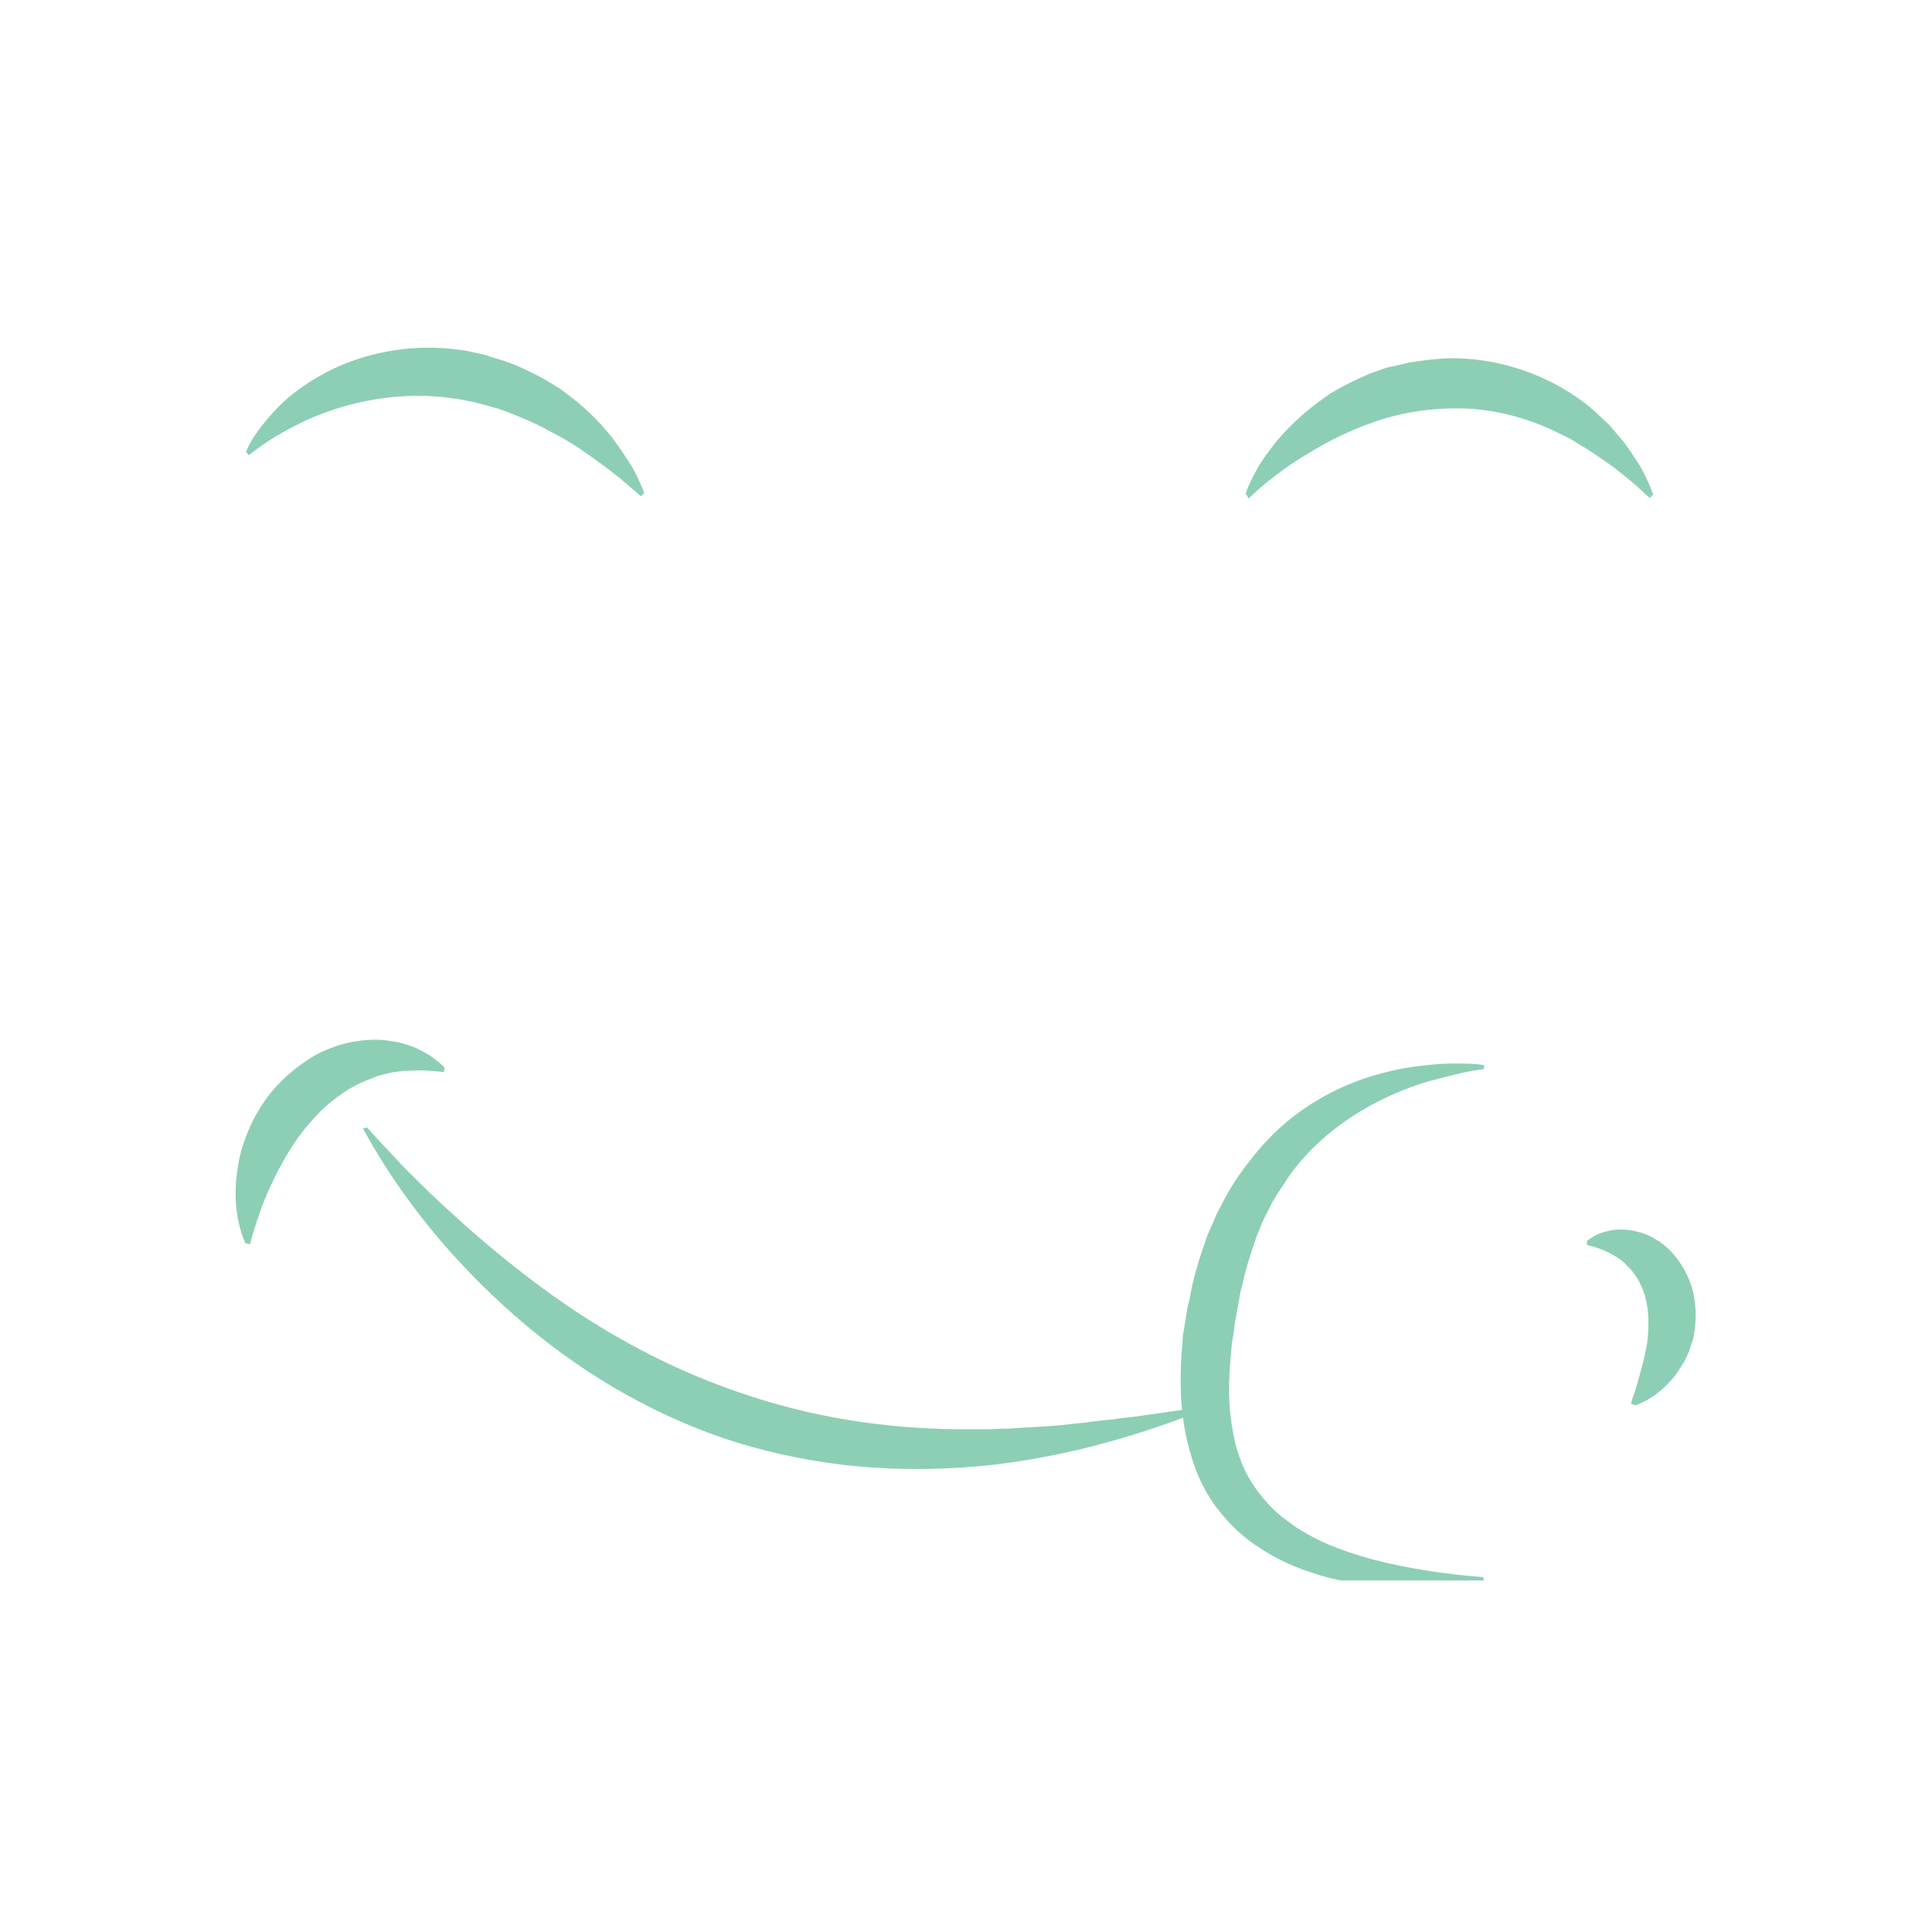 <svg xmlns="http://www.w3.org/2000/svg" xmlns:xlink="http://www.w3.org/1999/xlink" width="100" zoomAndPan="magnify" viewBox="0 0 75 75" height="100" preserveAspectRatio="xMidYMid meet" version="1.0"><defs><clipPath id="e9a70009fa"><path d="M 9.129 13.352 L 26 13.352 L 26 20 L 9.129 20 Z M 9.129 13.352 " clip-rule="nonzero"/></clipPath><clipPath id="5a3710cc93"><path d="M 48 13.352 L 65 13.352 L 65 20 L 48 20 Z M 48 13.352 " clip-rule="nonzero"/></clipPath><clipPath id="2e4ae3c50a"><path d="M 9.129 40 L 18 40 L 18 49 L 9.129 49 Z M 9.129 40 " clip-rule="nonzero"/></clipPath><clipPath id="c2a2911f29"><path d="M 45 41 L 58 41 L 58 61.352 L 45 61.352 Z M 45 41 " clip-rule="nonzero"/></clipPath></defs><g clip-path="url(#e9a70009fa)"><path fill="#8dcfb4" d="M 9.551 17.539 C 9.707 17.16 9.926 16.828 10.172 16.52 C 10.414 16.207 10.68 15.922 10.969 15.633 C 11.543 15.102 12.23 14.656 12.961 14.305 C 14.426 13.617 16.152 13.352 17.793 13.574 C 17.836 13.574 17.902 13.594 17.945 13.594 L 18.102 13.617 L 18.41 13.684 L 18.723 13.75 C 18.809 13.773 18.922 13.793 19.008 13.84 L 19.297 13.926 C 19.387 13.949 19.496 13.992 19.586 14.016 C 19.785 14.082 19.961 14.148 20.16 14.238 C 20.34 14.324 20.539 14.414 20.715 14.504 C 20.891 14.59 21.07 14.68 21.246 14.789 C 21.426 14.902 21.578 14.992 21.758 15.102 C 21.91 15.211 22.066 15.344 22.223 15.457 C 22.84 15.941 23.395 16.496 23.859 17.117 C 24.082 17.426 24.305 17.758 24.504 18.07 C 24.703 18.402 24.859 18.758 25.012 19.133 L 24.879 19.266 L 24.082 18.578 C 23.793 18.355 23.527 18.137 23.242 17.938 C 22.664 17.516 22.09 17.117 21.469 16.809 C 20.848 16.453 20.207 16.188 19.562 15.941 C 18.898 15.723 18.211 15.543 17.523 15.457 C 16.152 15.258 14.734 15.391 13.383 15.766 C 12.719 15.965 12.055 16.207 11.434 16.539 C 10.812 16.852 10.215 17.227 9.66 17.672 Z M 9.551 17.539 " fill-opacity="1" fill-rule="nonzero"/></g><g clip-path="url(#5a3710cc93)"><path fill="#8dcfb4" d="M 48.359 19.156 C 48.492 18.758 48.691 18.402 48.891 18.047 C 49.113 17.691 49.355 17.383 49.602 17.074 C 50.133 16.453 50.754 15.898 51.418 15.434 C 51.75 15.191 52.125 14.992 52.504 14.812 C 52.68 14.723 52.879 14.637 53.078 14.547 C 53.168 14.504 53.277 14.457 53.367 14.438 L 53.676 14.324 C 53.789 14.281 53.875 14.258 53.988 14.238 L 54.297 14.172 C 54.496 14.125 54.719 14.059 54.941 14.039 C 55.359 13.973 55.805 13.926 56.246 13.906 C 58.02 13.883 59.77 14.438 61.164 15.391 C 61.34 15.5 61.496 15.633 61.672 15.766 C 61.828 15.898 61.984 16.031 62.141 16.188 C 62.293 16.34 62.449 16.453 62.582 16.629 C 62.715 16.785 62.848 16.941 62.98 17.094 C 63.113 17.25 63.223 17.426 63.336 17.582 C 63.445 17.758 63.555 17.914 63.668 18.09 C 63.867 18.445 64.043 18.824 64.176 19.199 L 64.043 19.332 C 63.777 19.09 63.512 18.844 63.223 18.602 L 62.805 18.27 C 62.672 18.156 62.516 18.047 62.359 17.938 C 62.051 17.738 61.762 17.516 61.453 17.34 C 61.297 17.25 61.141 17.141 60.988 17.051 L 60.5 16.809 C 59.191 16.164 57.754 15.809 56.289 15.855 C 55.559 15.875 54.852 15.965 54.141 16.141 C 53.434 16.32 52.746 16.586 52.082 16.895 C 51.418 17.207 50.797 17.582 50.176 17.98 C 49.578 18.402 48.98 18.844 48.473 19.355 Z M 48.359 19.156 " fill-opacity="1" fill-rule="nonzero"/></g><path fill="#8dcfb4" d="M 14.246 43.766 C 14.512 44.055 14.777 44.363 15.043 44.629 C 15.309 44.918 15.574 45.207 15.84 45.473 C 16.395 46.023 16.926 46.555 17.504 47.066 C 18.633 48.105 19.785 49.059 20.98 49.945 C 23.375 51.719 25.941 53.113 28.668 54.043 C 31.391 54.996 34.273 55.461 37.242 55.484 C 37.617 55.484 37.992 55.484 38.348 55.484 C 38.523 55.484 38.723 55.461 38.902 55.461 C 39.078 55.461 39.277 55.461 39.457 55.438 C 39.832 55.418 40.207 55.395 40.586 55.371 L 41.16 55.328 C 41.359 55.305 41.539 55.285 41.738 55.262 C 41.938 55.238 42.113 55.238 42.312 55.195 C 42.512 55.172 42.691 55.152 42.891 55.129 L 43.176 55.105 L 43.465 55.062 C 43.664 55.039 43.84 55.02 44.039 54.996 C 44.816 54.887 45.59 54.773 46.367 54.664 L 46.434 54.84 C 44.973 55.418 43.488 55.883 41.957 56.258 C 40.43 56.613 38.879 56.879 37.328 56.969 C 35.758 57.078 34.184 57.035 32.633 56.855 C 31.082 56.656 29.531 56.324 28.047 55.816 C 25.078 54.797 22.332 53.137 19.984 51.074 C 17.637 49.016 15.598 46.578 14.09 43.809 Z M 14.246 43.766 " fill-opacity="1" fill-rule="nonzero"/><g clip-path="url(#2e4ae3c50a)"><path fill="#8dcfb4" d="M 9.527 48.262 C 9.395 47.996 9.328 47.707 9.262 47.441 C 9.195 47.176 9.176 46.887 9.152 46.621 C 9.129 46.07 9.176 45.539 9.285 45.004 C 9.395 44.473 9.594 43.965 9.84 43.457 C 10.105 42.969 10.414 42.48 10.836 42.059 C 11.234 41.641 11.723 41.262 12.254 40.953 C 12.785 40.664 13.406 40.465 14.004 40.398 C 14.312 40.355 14.625 40.355 14.91 40.375 C 15.066 40.398 15.199 40.422 15.355 40.441 C 15.422 40.465 15.508 40.465 15.574 40.488 C 15.641 40.508 15.707 40.531 15.797 40.555 C 15.93 40.598 16.062 40.641 16.195 40.707 C 16.328 40.773 16.461 40.84 16.574 40.906 C 16.641 40.953 16.707 40.973 16.75 41.02 C 16.816 41.062 16.859 41.105 16.926 41.152 C 17.039 41.238 17.148 41.328 17.258 41.438 L 17.238 41.617 C 16.773 41.57 16.309 41.527 15.84 41.57 L 15.664 41.57 C 15.598 41.57 15.555 41.594 15.488 41.594 C 15.375 41.617 15.266 41.617 15.156 41.641 L 14.824 41.727 L 14.645 41.773 L 14.492 41.84 C 14.07 41.992 13.648 42.191 13.273 42.457 C 12.895 42.723 12.543 43.012 12.23 43.367 C 11.59 44.031 11.102 44.828 10.68 45.672 C 10.48 46.09 10.281 46.512 10.125 46.957 C 9.973 47.398 9.816 47.84 9.707 48.305 Z M 9.527 48.262 " fill-opacity="1" fill-rule="nonzero"/></g><g clip-path="url(#c2a2911f29)"><path fill="#8dcfb4" d="M 57.598 41.504 C 57.223 41.551 56.867 41.617 56.512 41.707 C 56.156 41.793 55.805 41.883 55.473 41.973 C 54.785 42.172 54.141 42.438 53.523 42.746 C 52.305 43.367 51.262 44.164 50.441 45.141 C 50.242 45.383 50.043 45.625 49.891 45.891 C 49.844 45.957 49.801 46.023 49.758 46.09 C 49.711 46.156 49.668 46.223 49.625 46.289 C 49.535 46.422 49.469 46.555 49.379 46.688 C 49.246 46.977 49.09 47.242 48.957 47.555 L 48.871 47.773 C 48.848 47.84 48.805 47.93 48.781 47.996 L 48.625 48.461 C 48.559 48.617 48.539 48.773 48.473 48.926 L 48.34 49.391 L 48.227 49.879 C 48.184 50.035 48.141 50.188 48.117 50.367 C 48.094 50.523 48.051 50.699 48.027 50.855 L 47.984 51.098 C 47.961 51.188 47.961 51.273 47.941 51.34 L 47.875 51.852 L 47.828 52.094 C 47.828 52.184 47.805 52.25 47.805 52.34 C 47.738 53.004 47.695 53.645 47.719 54.266 C 47.738 54.887 47.828 55.484 47.961 56.059 C 48.027 56.348 48.141 56.613 48.227 56.855 C 48.34 57.121 48.473 57.367 48.625 57.609 C 48.938 58.074 49.312 58.52 49.777 58.895 C 50.023 59.07 50.266 59.27 50.531 59.426 C 50.797 59.582 51.086 59.738 51.375 59.871 C 51.973 60.137 52.613 60.355 53.277 60.535 C 54.629 60.887 56.07 61.109 57.574 61.223 L 57.621 61.398 C 56.891 61.531 56.137 61.598 55.406 61.621 C 54.672 61.641 53.922 61.621 53.168 61.531 C 52.438 61.441 51.684 61.309 50.973 61.066 C 50.266 60.844 49.578 60.535 48.938 60.113 C 48.293 59.715 47.738 59.184 47.273 58.586 C 46.809 57.988 46.477 57.301 46.258 56.57 C 46.035 55.859 45.902 55.105 45.855 54.355 C 45.812 53.602 45.836 52.848 45.902 52.117 L 45.922 51.828 L 45.969 51.562 L 46.059 51.008 C 46.078 50.922 46.078 50.832 46.102 50.742 L 46.168 50.477 L 46.277 49.922 C 46.324 49.746 46.367 49.57 46.41 49.391 L 46.566 48.859 L 46.742 48.328 C 46.809 48.152 46.855 47.973 46.941 47.797 L 47.164 47.289 C 47.207 47.199 47.23 47.109 47.273 47.043 L 47.406 46.801 C 47.562 46.469 47.762 46.137 47.961 45.824 C 48.383 45.207 48.848 44.605 49.379 44.074 C 50.441 43.012 51.773 42.238 53.191 41.793 C 53.898 41.574 54.629 41.418 55.383 41.352 C 55.758 41.305 56.137 41.285 56.488 41.285 C 56.867 41.285 57.242 41.285 57.621 41.352 Z M 57.598 41.504 " fill-opacity="1" fill-rule="nonzero"/></g><path fill="#8dcfb4" d="M 61.605 48.172 C 61.805 48.02 62.008 47.906 62.227 47.84 C 62.449 47.773 62.672 47.73 62.891 47.73 C 63.113 47.73 63.355 47.754 63.578 47.82 C 63.688 47.84 63.801 47.887 63.934 47.93 C 64.043 47.973 64.156 48.039 64.266 48.105 C 64.707 48.352 65.062 48.75 65.328 49.191 C 65.594 49.637 65.75 50.102 65.793 50.566 C 65.859 51.031 65.816 51.453 65.75 51.871 C 65.727 51.984 65.707 52.07 65.66 52.16 C 65.641 52.25 65.594 52.359 65.574 52.449 C 65.484 52.625 65.418 52.824 65.305 52.98 C 65.195 53.156 65.105 53.312 64.973 53.469 C 64.84 53.621 64.707 53.754 64.574 53.887 C 64.266 54.156 63.934 54.398 63.488 54.555 L 63.312 54.488 C 63.355 54.332 63.402 54.176 63.469 54.023 C 63.512 53.867 63.555 53.711 63.602 53.555 C 63.645 53.402 63.688 53.246 63.734 53.09 C 63.777 52.938 63.801 52.781 63.844 52.625 C 63.867 52.559 63.867 52.473 63.891 52.406 L 63.934 52.184 C 63.957 52.027 63.977 51.871 63.977 51.719 C 64 51.406 64 51.098 63.957 50.789 C 63.91 50.477 63.844 50.188 63.711 49.922 C 63.602 49.656 63.422 49.391 63.203 49.172 C 63.004 48.949 62.738 48.773 62.473 48.637 C 62.207 48.504 61.895 48.395 61.605 48.328 Z M 61.605 48.172 " fill-opacity="1" fill-rule="nonzero"/></svg>